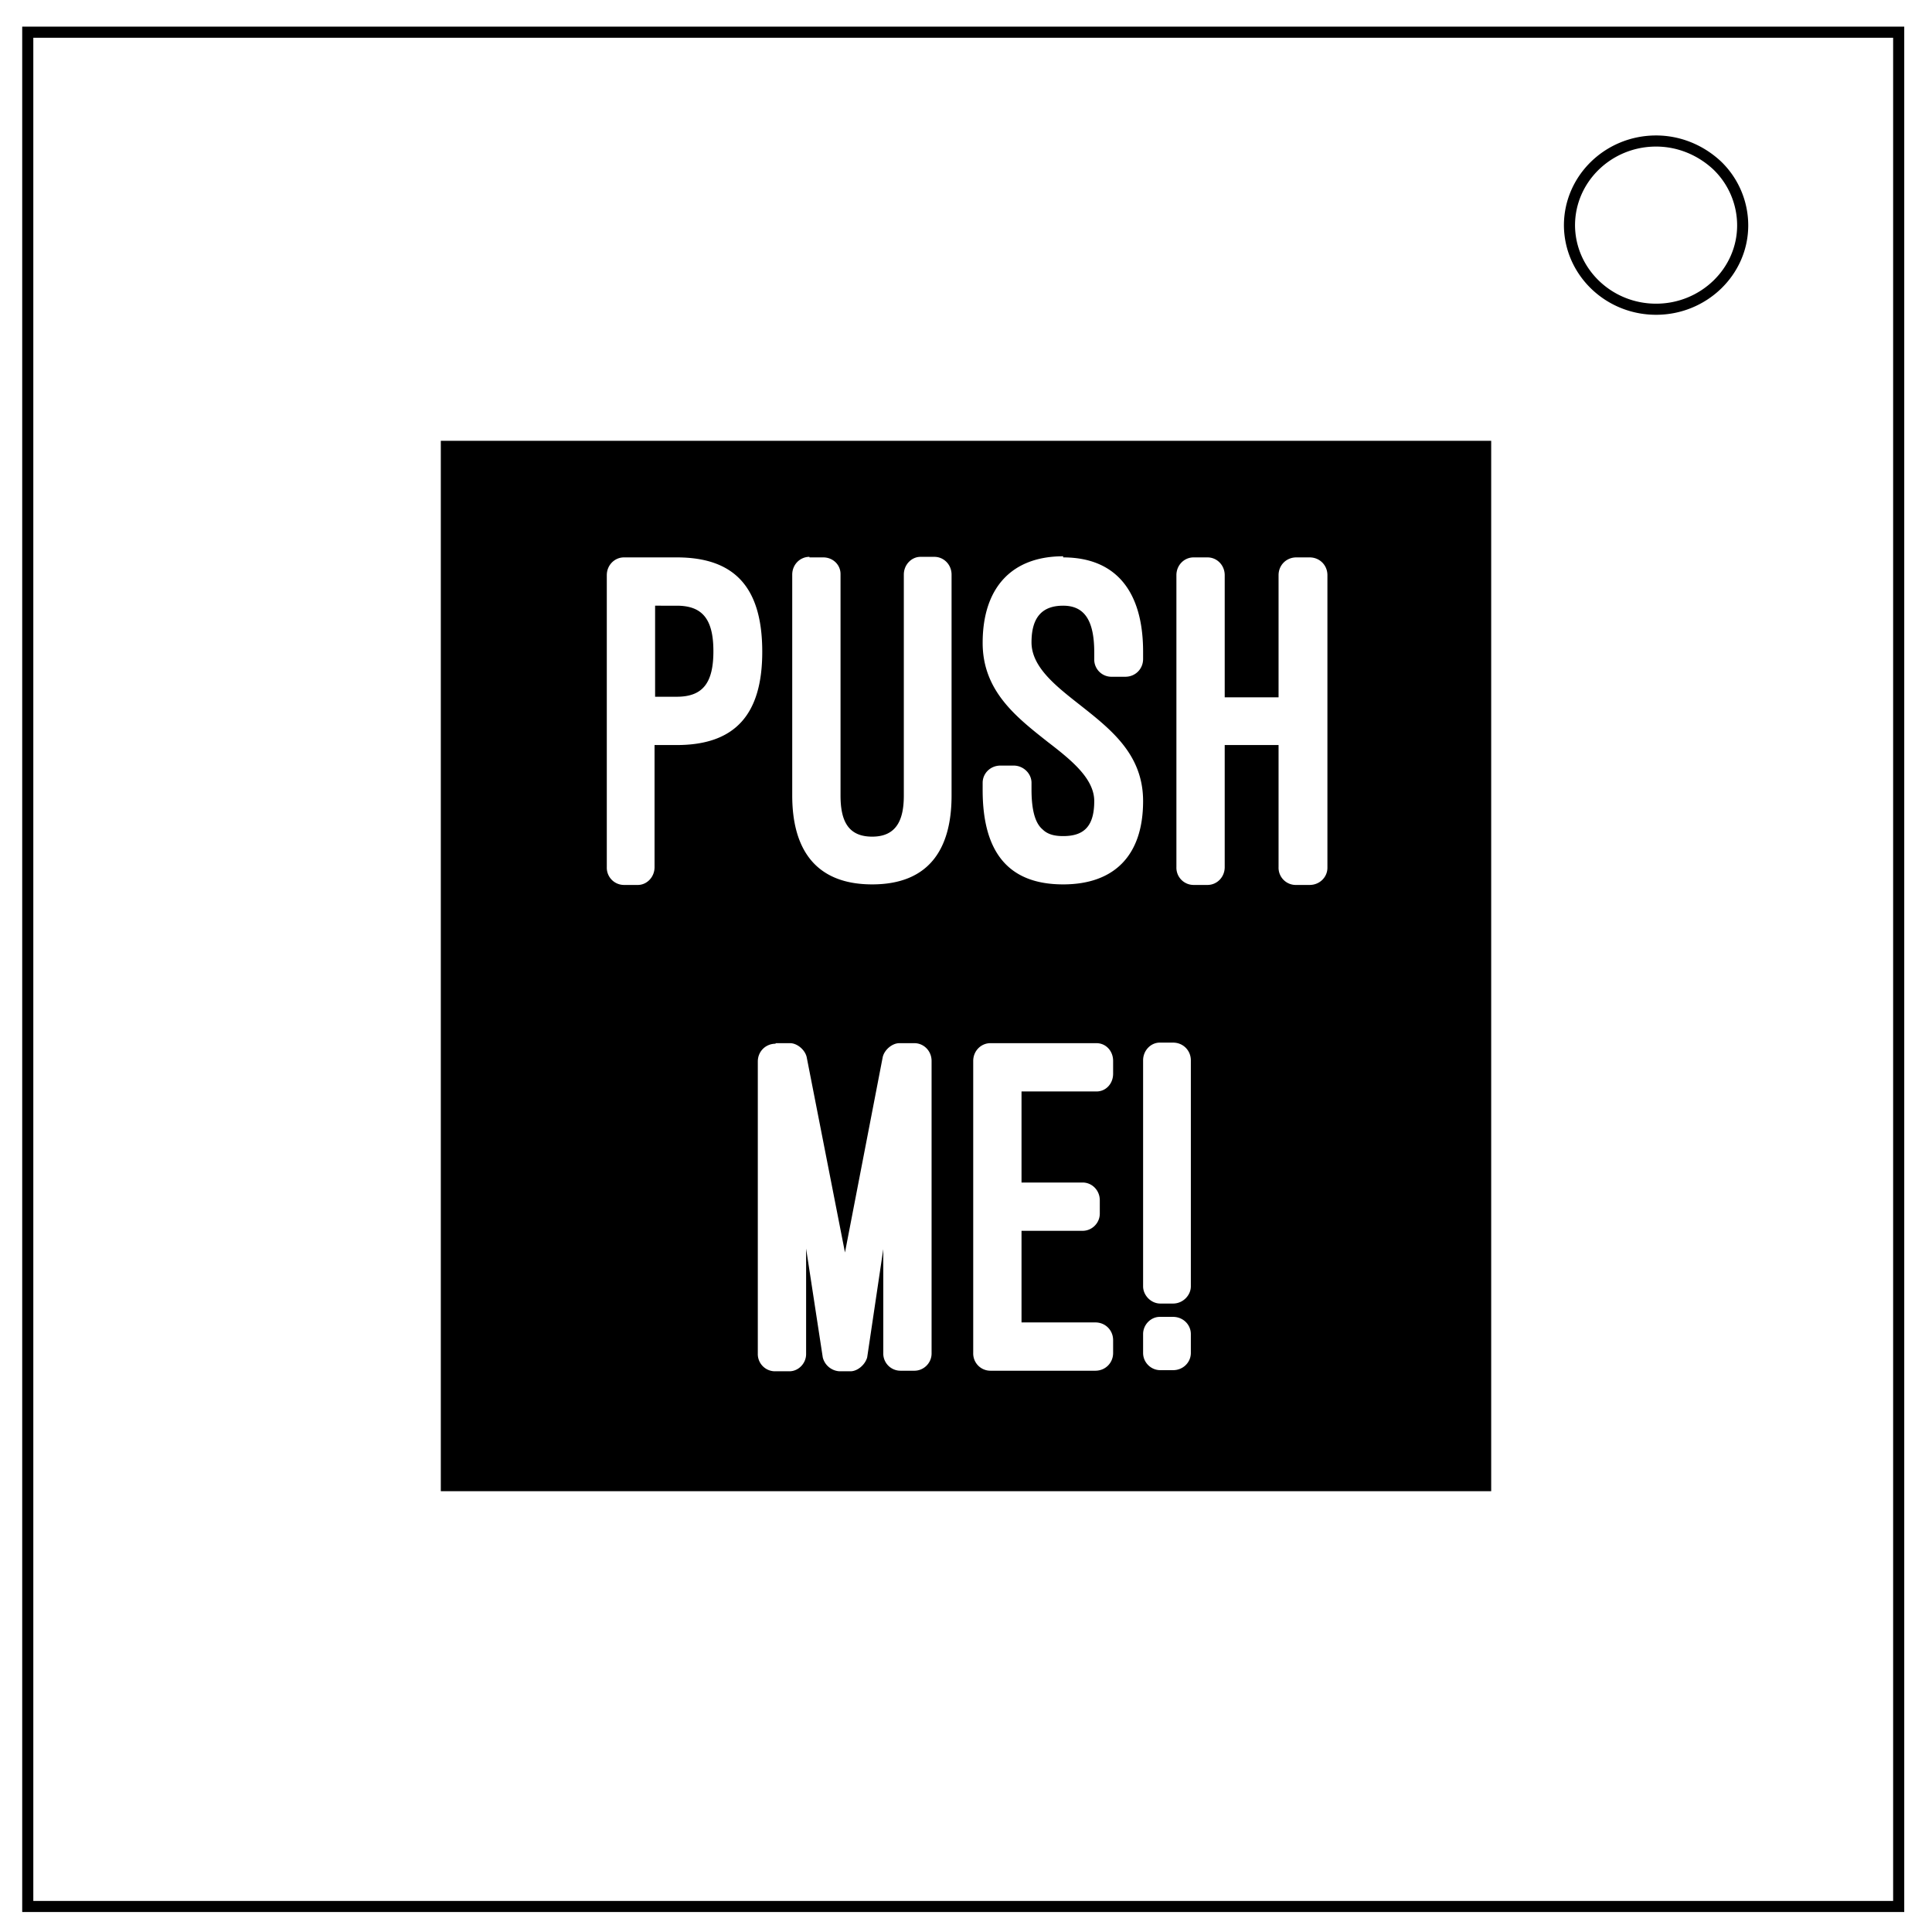 <svg xmlns="http://www.w3.org/2000/svg" fill="none" viewBox="0 0 348 348"><path stroke="#000" stroke-width="2" d="M5 5.8h337v337.6H5z"/><path stroke="#000" stroke-width="2" d="M282.7 40.6c0-8.4 7-15.2 15.6-15.2 4.1 0 8 1.6 11 4.4a15 15 0 0 1 4.6 10.8c0 8.3-7 15.1-15.6 15.1s-15.6-6.8-15.6-15.2z"/><path fill="#000" d="M79.4 79.4v189.2h189.2V79.4zm66.4 21h2.5c1.7 0 3.1 1.3 3.1 3v39.9c0 4.6 1.4 7.4 5.7 7.4 4.5 0 5.7-3.2 5.7-7.4v-39.8c0-1.8 1.4-3.2 3-3.2h2.5c1.7 0 3.1 1.4 3.1 3.2v39.8c0 9.8-4.2 16-14.3 16-10.5 0-14.4-6.7-14.4-16v-39.8c0-1.8 1.4-3.2 3.1-3.2zm45.7 0c9.4 0 14.4 6 14.4 17v1.3c0 1.8-1.4 3.2-3.2 3.2h-2.4a3.1 3.1 0 0 1-3.2-3.2v-1.2c0-5.8-1.8-8.4-5.6-8.4-3.7 0-5.7 2-5.7 6.6 0 4.4 4.3 7.8 8.5 11.1 5.7 4.5 11.6 9 11.6 17.5 0 9.8-5.2 15-14.4 15-9.7 0-14.5-5.6-14.5-17V141c0-1.7 1.4-3.1 3.2-3.1h2.4c1.7 0 3.2 1.4 3.2 3.1v1.2c0 4.1.8 6.2 2 7.2 1 1 2.4 1.2 3.7 1.2 3.6 0 5.6-1.6 5.6-6.3 0-4-4-7.3-8.3-10.6-5.7-4.5-11.8-9.2-11.8-17.9 0-9.9 5.2-15.6 14.5-15.6zm-79 0h9.4c10.6 0 15.4 5.6 15.4 17 0 11.2-4.8 16.8-15.4 16.8h-4v22c0 1.8-1.4 3.2-3 3.2h-2.5a3.1 3.1 0 0 1-3.1-3.2v-52.6c0-1.8 1.4-3.2 3.1-3.2zm102.5 0h2.5c1.7 0 3.1 1.4 3.1 3.2v22h9.7v-22c0-1.8 1.4-3.2 3.2-3.2h2.4c1.8 0 3.2 1.4 3.2 3.2v52.7c0 1.7-1.4 3.1-3.2 3.1h-2.4a3.1 3.1 0 0 1-3.2-3.2v-22h-9.7v22c0 1.8-1.4 3.2-3.1 3.2H215a3.1 3.1 0 0 1-3.1-3.2v-52.6c0-1.8 1.4-3.2 3.1-3.2zm-97 8.7v16.4h3.9c4.7 0 6.6-2.5 6.6-8.2 0-5.8-2-8.2-6.6-8.2zm90.9 78.7h2.4c1.8 0 3.2 1.4 3.2 3.2v40.7c0 1.6-1.4 3.1-3.2 3.1H209c-1.7 0-3.1-1.5-3.1-3.1V191c0-1.8 1.4-3.2 3-3.2zm-69.2.1h2.6c1.3 0 2.7 1.2 3 2.5l6.9 35.2 6.8-35.2c.3-1.3 1.7-2.5 3-2.5h2.7c1.7 0 3.1 1.4 3.1 3.2v52.7c0 1.7-1.4 3.1-3.1 3.1h-2.5a3.1 3.1 0 0 1-3.1-3.2V225l-2.9 19.5c-.4 1.4-1.8 2.5-3 2.5h-2a3.3 3.3 0 0 1-3-2.5l-3-19.6v19c0 1.7-1.4 3.1-3 3.1h-2.5a3.1 3.1 0 0 1-3.2-3.2v-52.6c0-1.8 1.4-3.2 3.2-3.2zm38.8 0h19c1.7 0 3 1.4 3 3.2v2.3c0 1.8-1.3 3.2-3 3.2H184V213h11c1.7 0 3.1 1.4 3.1 3.2v2.4c0 1.7-1.4 3.1-3.1 3.1h-11v16.5h13.3c1.8 0 3.2 1.4 3.2 3.2v2.3c0 1.8-1.4 3.2-3.2 3.2h-18.9a3.1 3.1 0 0 1-3.1-3.2v-52.6c0-1.8 1.4-3.2 3.1-3.2zm30.4 49.3h2.4c1.8 0 3.2 1.4 3.2 3.1v3.4c0 1.7-1.4 3.1-3.2 3.1H209c-1.7 0-3.1-1.4-3.1-3.1v-3.4c0-1.7 1.4-3.1 3-3.1z"/></svg>